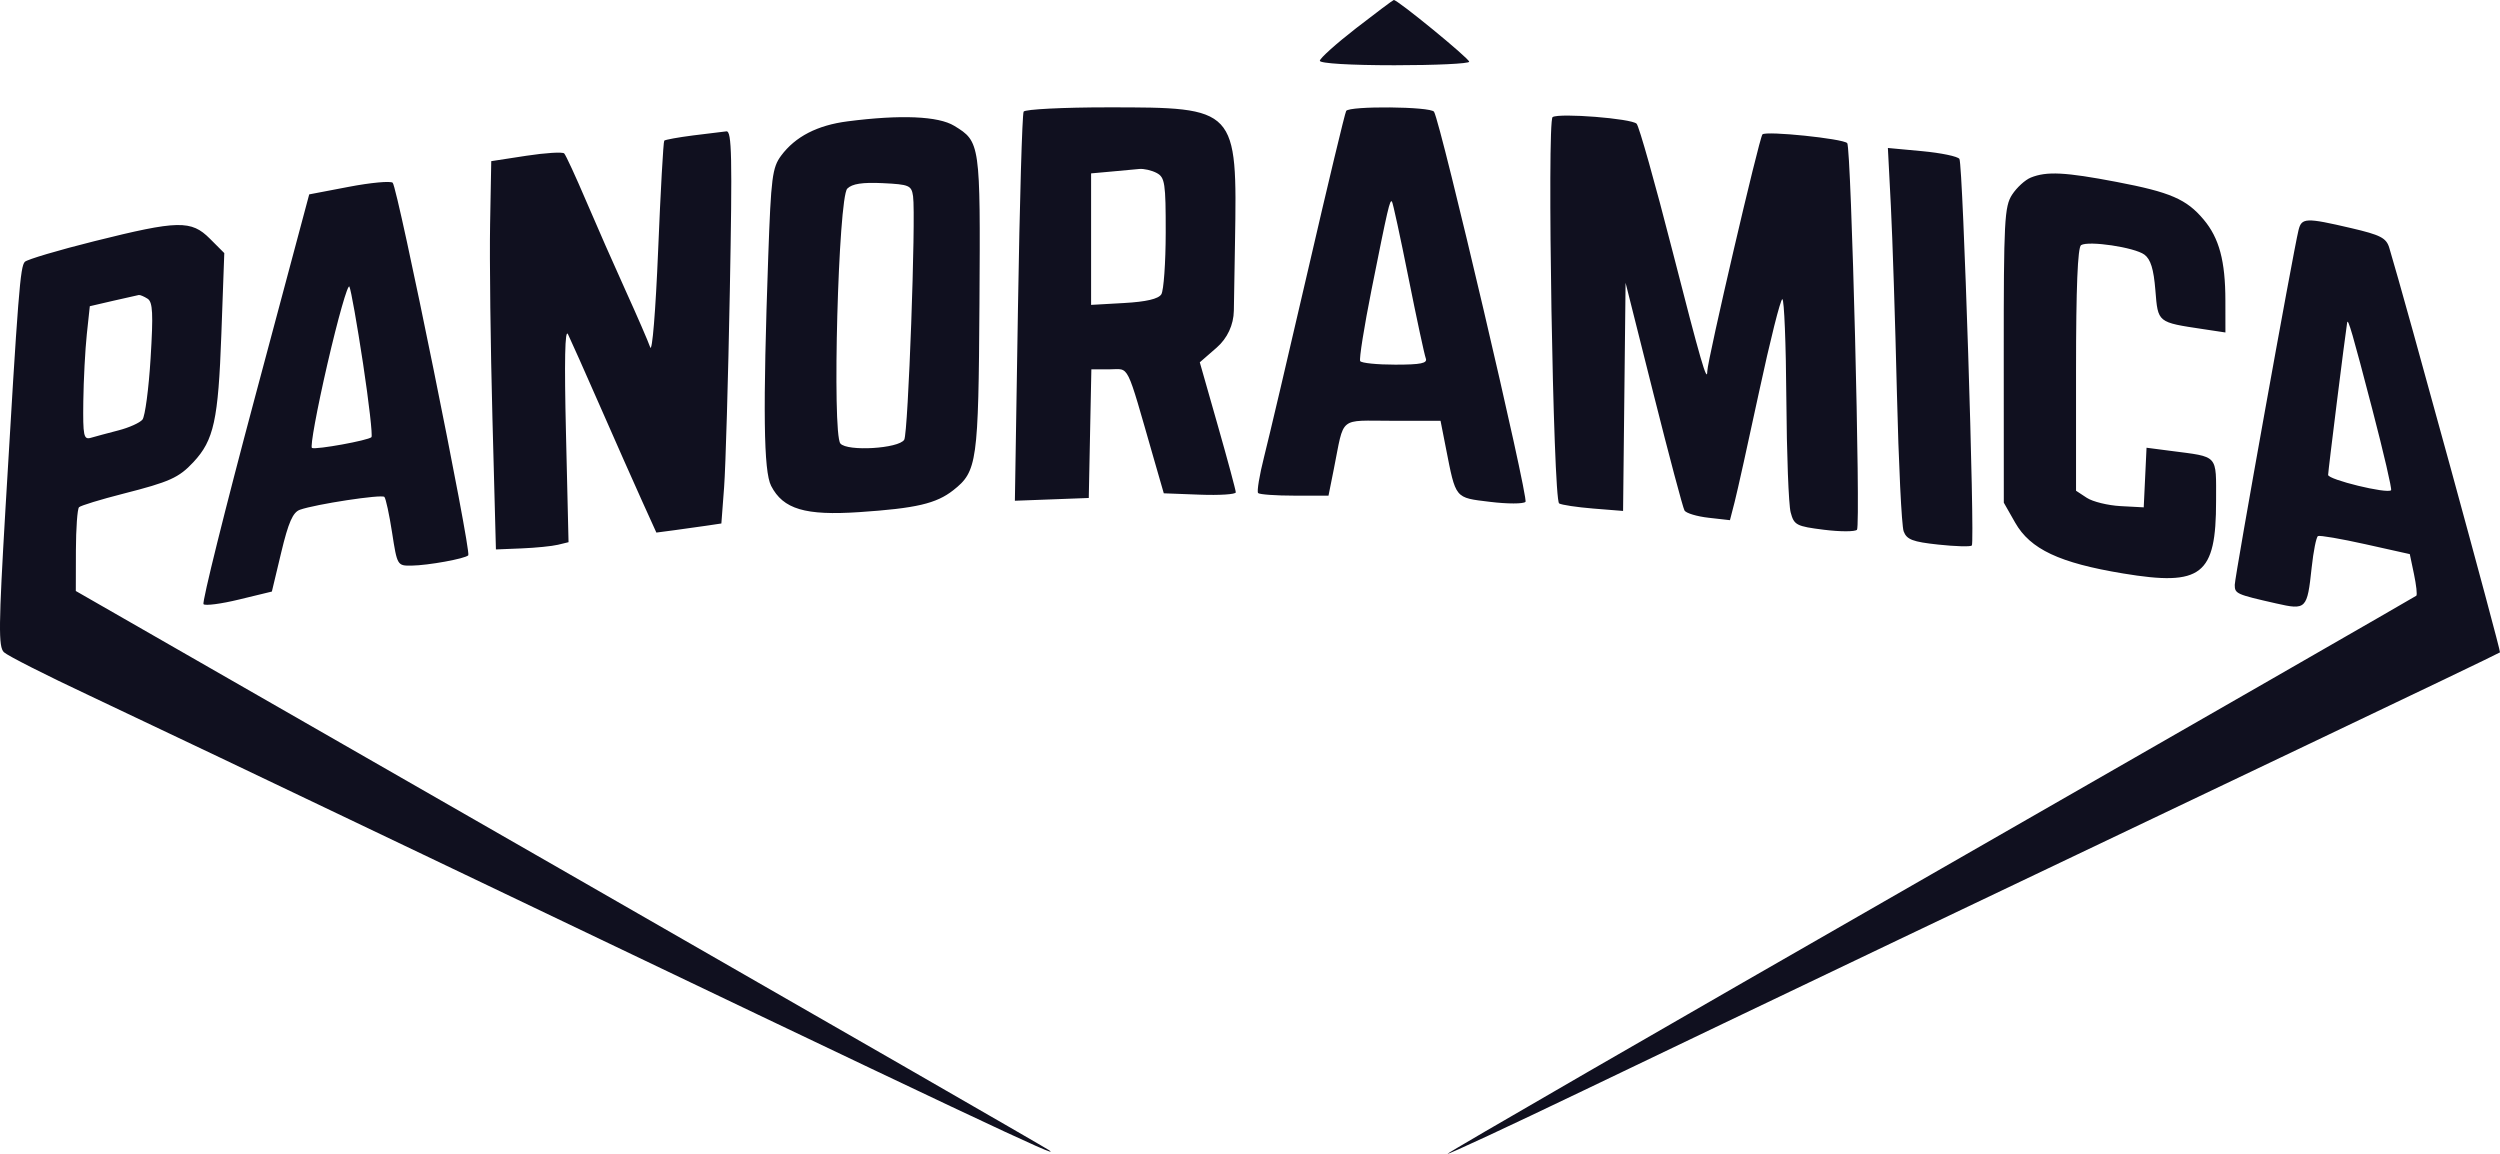 <svg xmlns="http://www.w3.org/2000/svg" width="130" height="60" viewBox="0 0 130 60" fill="none"><path fill-rule="evenodd" clip-rule="evenodd" d="M70.512 1.471C69.478 2.274 68.631 3.034 68.631 3.161C68.631 3.298 70.219 3.393 72.515 3.393C74.651 3.393 76.398 3.311 76.398 3.21C76.398 3.038 72.652 -0.028 72.476 0C72.431 0.007 71.547 0.669 70.512 1.471ZM53.23 5.804C53.155 5.926 53.021 10.529 52.934 16.033L52.774 26.039L54.695 25.967L56.616 25.895L56.683 22.55L56.751 19.205H57.697C58.759 19.205 58.522 18.729 59.991 23.827L60.517 25.652L62.389 25.723C63.419 25.762 64.262 25.707 64.261 25.601C64.261 25.495 63.84 23.931 63.325 22.125L62.389 18.84L63.265 18.078V18.078C63.822 17.593 64.147 16.894 64.16 16.155L64.22 12.604C64.337 5.602 64.319 5.582 57.625 5.582C55.283 5.582 53.306 5.682 53.23 5.804ZM70.001 5.769C69.937 5.872 69.051 9.567 68.032 13.98C67.012 18.392 65.978 22.791 65.733 23.754C65.489 24.717 65.349 25.566 65.423 25.64C65.496 25.713 66.35 25.774 67.319 25.774H69.082L69.362 24.375C69.919 21.595 69.57 21.881 72.403 21.881H74.908L75.183 23.28C75.711 25.965 75.635 25.871 77.48 26.096C78.386 26.207 79.217 26.207 79.325 26.096C79.501 25.917 74.92 6.38 74.569 5.811C74.401 5.538 70.167 5.499 70.001 5.769ZM80.736 6.088C80.433 6.276 80.766 25.987 81.075 26.178C81.201 26.256 82.001 26.376 82.852 26.445L84.4 26.569L84.465 20.637L84.53 14.705L85.987 20.501C86.788 23.688 87.512 26.41 87.595 26.548C87.679 26.686 88.244 26.856 88.852 26.924L89.957 27.049L90.2 26.107C90.334 25.589 90.908 23.003 91.475 20.361C92.043 17.718 92.586 15.556 92.682 15.556C92.778 15.556 92.871 17.89 92.89 20.743C92.908 23.596 93.009 26.251 93.114 26.642C93.29 27.305 93.41 27.368 94.842 27.547C95.688 27.653 96.463 27.653 96.564 27.547C96.763 27.338 96.264 7.65 96.055 7.441C95.82 7.207 91.838 6.797 91.648 6.988C91.481 7.154 88.783 18.745 88.779 19.307C88.776 19.955 88.431 18.765 86.956 13.002C86.065 9.523 85.232 6.567 85.104 6.434C84.845 6.163 81.094 5.866 80.736 6.088ZM44.074 6.31C42.502 6.512 41.357 7.103 40.62 8.093C40.16 8.712 40.094 9.228 39.949 13.323C39.667 21.334 39.707 24.506 40.099 25.266C40.724 26.479 41.87 26.819 44.688 26.63C47.641 26.432 48.688 26.187 49.574 25.489C50.813 24.512 50.88 24.039 50.932 15.767C50.984 7.441 50.974 7.37 49.621 6.543C48.792 6.037 46.835 5.954 44.074 6.31ZM36.034 7.043C35.262 7.142 34.59 7.264 34.541 7.315C34.493 7.365 34.35 9.925 34.224 13.002C34.093 16.18 33.914 18.364 33.81 18.058C33.708 17.762 33.139 16.448 32.544 15.139C31.95 13.83 31.02 11.719 30.478 10.448C29.936 9.177 29.423 8.066 29.339 7.979C29.255 7.892 28.367 7.947 27.366 8.1L25.545 8.38L25.485 11.664C25.452 13.47 25.507 18.013 25.607 21.76L25.788 28.571L27.123 28.517C27.857 28.487 28.707 28.402 29.011 28.328L29.564 28.194L29.431 22.544C29.341 18.765 29.376 17.055 29.536 17.381C29.667 17.648 30.423 19.345 31.215 21.151C32.007 22.958 32.987 25.169 33.393 26.065L34.131 27.694L35.057 27.572C35.566 27.505 36.327 27.398 36.747 27.335L37.511 27.221L37.653 25.341C37.731 24.308 37.865 19.713 37.951 15.13C38.083 8.134 38.054 6.804 37.774 6.83C37.59 6.848 36.807 6.944 36.034 7.043ZM98.325 10.713C98.41 12.373 98.552 16.742 98.639 20.422C98.727 24.101 98.885 27.344 98.99 27.629C99.148 28.057 99.457 28.176 100.795 28.319C101.683 28.415 102.466 28.436 102.535 28.367C102.704 28.197 102.075 8.564 101.89 8.265C101.809 8.134 100.94 7.953 99.957 7.861L98.17 7.695L98.325 10.713ZM60.151 8.997C60.575 9.224 60.62 9.528 60.617 12.098C60.615 13.666 60.512 15.108 60.389 15.304C60.237 15.544 59.606 15.692 58.45 15.757L56.737 15.854V12.435V9.016L57.769 8.923C58.336 8.872 58.999 8.811 59.241 8.787C59.483 8.764 59.893 8.858 60.151 8.997ZM105.602 9.234C105.309 9.352 104.872 9.751 104.631 10.121C104.231 10.734 104.192 11.472 104.195 18.466L104.198 26.139L104.789 27.178C105.574 28.558 107.091 29.273 110.401 29.82C114.49 30.497 115.236 29.916 115.236 26.055C115.236 23.6 115.394 23.775 112.882 23.446L111.62 23.282L111.547 24.832L111.474 26.382L110.274 26.318C109.614 26.283 108.822 26.089 108.514 25.887L107.954 25.519V19.214C107.954 14.977 108.04 12.856 108.216 12.747C108.607 12.505 110.991 12.861 111.507 13.239C111.834 13.479 111.991 13.988 112.08 15.094C112.216 16.787 112.178 16.756 114.574 17.116L115.722 17.289L115.72 15.632C115.719 13.573 115.4 12.382 114.591 11.419C113.698 10.356 112.864 9.995 110.063 9.46C107.388 8.949 106.427 8.9 105.602 9.234ZM18.142 9.714L16.079 10.108L13.253 20.677C11.699 26.491 10.498 31.323 10.583 31.417C10.668 31.51 11.503 31.401 12.438 31.173L14.137 30.761L14.625 28.72C14.997 27.166 15.229 26.637 15.596 26.507C16.414 26.217 19.843 25.695 19.987 25.839C20.062 25.914 20.243 26.751 20.389 27.699C20.653 29.407 20.663 29.423 21.401 29.412C22.266 29.4 24.174 29.054 24.35 28.877C24.524 28.703 20.672 9.718 20.419 9.502C20.301 9.402 19.277 9.497 18.142 9.714ZM47.479 10.204C47.632 11.277 47.225 22.534 47.02 22.866C46.735 23.328 44.052 23.487 43.7 23.062C43.261 22.531 43.593 10.276 44.059 9.808C44.312 9.555 44.843 9.474 45.903 9.524C47.283 9.591 47.398 9.641 47.479 10.204ZM73.24 14.438C73.666 16.565 74.071 18.454 74.141 18.634C74.238 18.89 73.89 18.962 72.555 18.962C71.614 18.962 70.793 18.879 70.73 18.777C70.667 18.675 70.933 17.005 71.319 15.067C72.17 10.806 72.272 10.365 72.381 10.48C72.428 10.529 72.815 12.31 73.24 14.438ZM119.523 11.968C119.248 13.076 116.207 29.993 116.207 30.414C116.207 30.872 116.288 30.909 118.359 31.378C119.925 31.734 119.975 31.683 120.207 29.511C120.298 28.663 120.445 27.927 120.535 27.876C120.625 27.826 121.735 28.017 123.004 28.3L125.309 28.814L125.527 29.853C125.647 30.425 125.702 30.93 125.649 30.977C125.596 31.024 114.224 37.558 100.378 45.496C86.531 53.435 75.234 59.961 75.272 59.999C75.31 60.037 78.501 58.551 82.363 56.696C90.397 52.837 105.492 45.627 119.97 38.735C125.444 36.13 129.957 33.964 129.999 33.923C130.06 33.865 125.02 15.448 124.242 12.885C124.086 12.372 123.79 12.219 122.257 11.861C119.9 11.311 119.683 11.319 119.523 11.968ZM4.914 12.54C3.046 13.006 1.416 13.49 1.292 13.614C1.052 13.855 0.945 15.213 0.284 26.459C-0.074 32.562 -0.086 33.638 0.204 33.916C0.391 34.095 2.4 35.114 4.67 36.179C6.94 37.245 14.75 40.966 22.026 44.447C51.006 58.315 55.331 60.357 54.552 59.81C54.352 59.669 42.883 53.069 29.065 45.143L3.942 30.732L3.947 28.632C3.951 27.477 4.023 26.462 4.109 26.376C4.195 26.29 5.231 25.973 6.41 25.672C8.827 25.056 9.299 24.843 10.059 24.029C11.121 22.891 11.35 21.845 11.51 17.393L11.663 13.161L10.916 12.413C9.943 11.438 9.269 11.452 4.914 12.54ZM18.878 18.9C19.186 20.94 19.383 22.665 19.315 22.733C19.147 22.901 16.459 23.39 16.223 23.295C16.119 23.253 16.481 21.284 17.027 18.919C17.573 16.555 18.087 14.748 18.169 14.905C18.25 15.063 18.569 16.86 18.878 18.9ZM7.674 15.533C7.944 15.704 7.974 16.3 7.831 18.63C7.734 20.218 7.543 21.652 7.408 21.819C7.273 21.985 6.711 22.238 6.159 22.38C5.607 22.523 4.964 22.696 4.731 22.764C4.349 22.875 4.309 22.682 4.332 20.864C4.347 19.751 4.429 18.184 4.514 17.381L4.67 15.923L5.884 15.641C6.551 15.486 7.152 15.351 7.219 15.34C7.285 15.329 7.491 15.416 7.674 15.533ZM123.364 21.298C123.951 23.552 124.389 25.44 124.336 25.492C124.138 25.691 121.062 24.942 121.062 24.695C121.063 24.5 121.941 17.465 122.052 16.773C122.093 16.514 122.333 17.339 123.364 21.298Z" fill="#10101F"></path></svg>